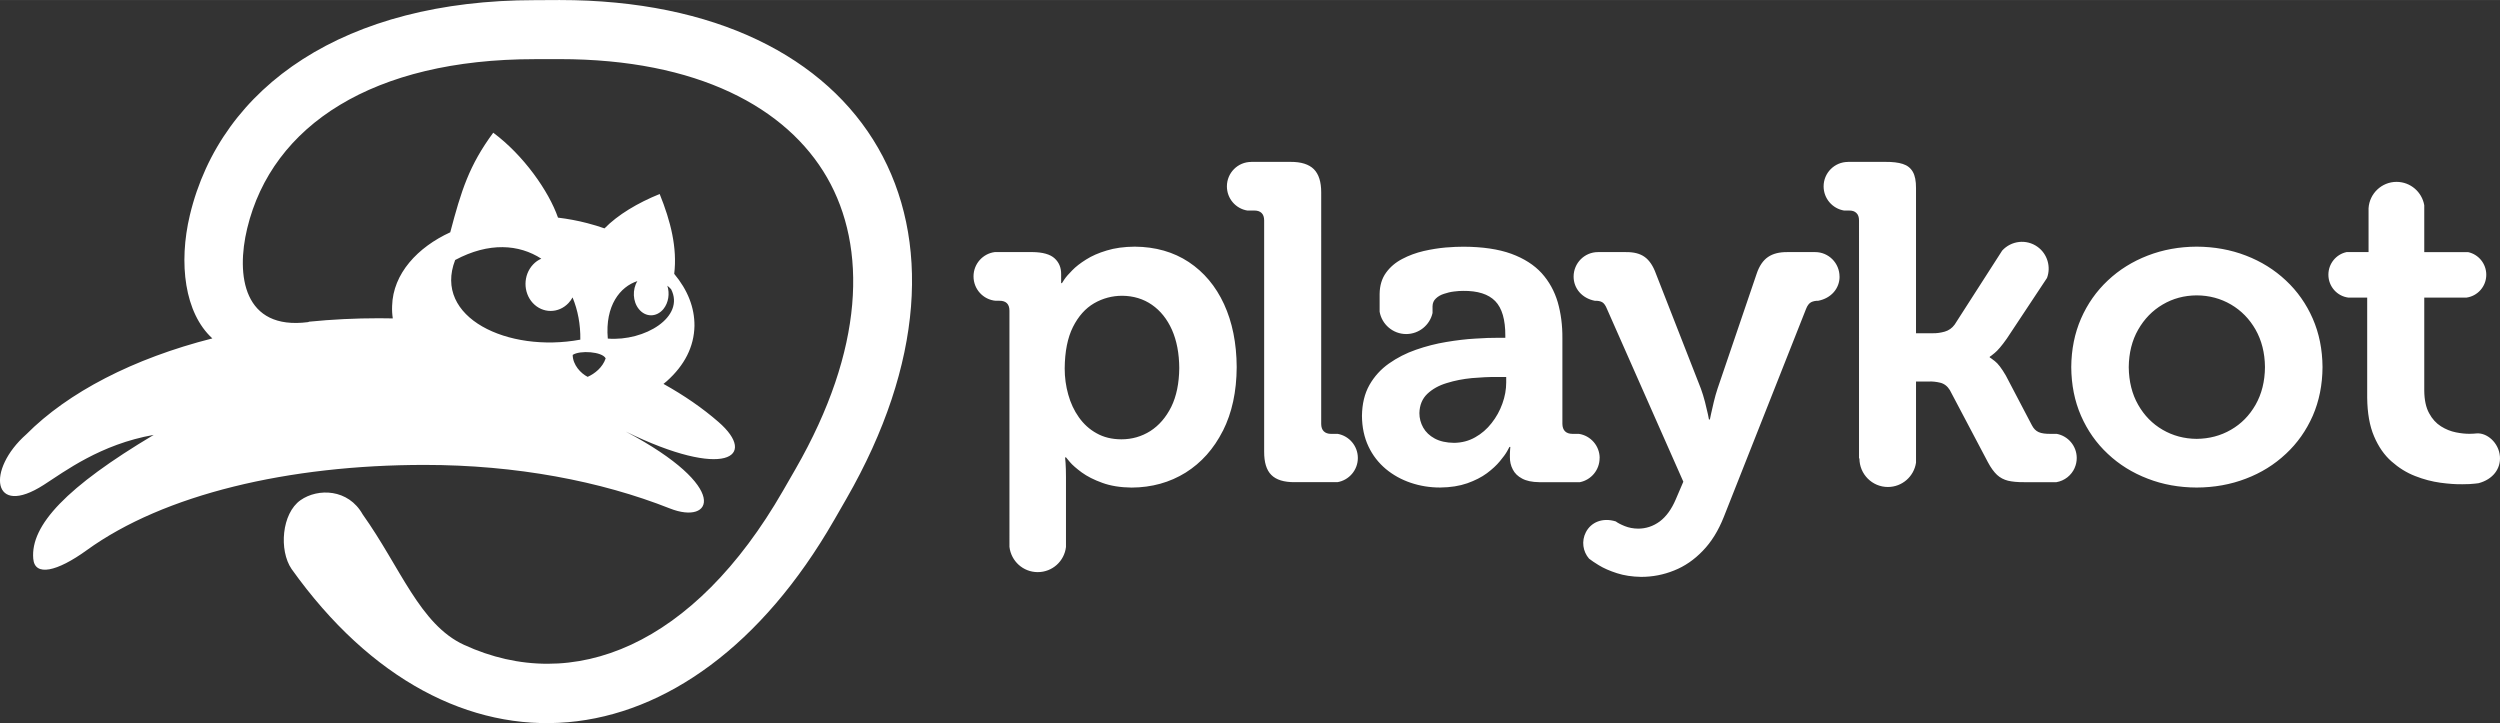 <svg height="35" viewBox="0 0 121.002 34.998" width="121" xmlns="http://www.w3.org/2000/svg"><rect x="0" y="0" width="121.002" height="34.998" fill="#333333" stroke="none"/><path clip-rule="evenodd" d="M119.363 14.404h-2.027V18.9c.004.455.082.822.236 1.1.15.28.344.49.576.635.232.145.47.24.72.29.247.05.47.072.665.07.152-.002.273-.01.31-.017.517-.058 1.103.444 1.155 1.112.045.587-.33 1.11-1.035 1.296-.033.004-.09.013-.166.02-.154.02-.357.03-.613.03-.314.006-.672-.02-1.072-.074-.398-.056-.805-.16-1.217-.323-.412-.16-.79-.394-1.14-.704-.353-.308-.634-.715-.847-1.215-.217-.504-.326-1.127-.334-1.87v-4.847h-.908c-.547-.067-.97-.538-.97-1.108 0-.538.376-.988.878-1.095h1.066v-2.123c.045-.712.635-1.276 1.354-1.276.674 0 1.23.488 1.342 1.13v2.27h2.12c.505.107.882.558.882 1.096 0 .57-.426 1.04-.975 1.108zm-8.726 7.562c-.553.52-1.197.92-1.934 1.2-.734.283-1.53.427-2.383.43-.85-.003-1.64-.146-2.37-.43-.733-.28-1.378-.68-1.93-1.2-.555-.516-.984-1.13-1.297-1.842-.31-.71-.467-1.497-.473-2.357.006-.854.164-1.637.473-2.348.312-.712.742-1.325 1.298-1.846.552-.52 1.196-.92 1.93-1.204s1.52-.428 2.37-.432c.854.004 1.648.148 2.383.432.736.283 1.38.684 1.934 1.204.557.52.988 1.134 1.3 1.845.31.71.468 1.493.474 2.347-.005.86-.163 1.647-.472 2.357-.313.71-.745 1.326-1.3 1.842zm-1.465-6.012c-.297-.52-.693-.925-1.19-1.216-.5-.292-1.052-.44-1.66-.443-.605.004-1.15.15-1.647.443-.494.29-.89.697-1.186 1.216-.298.52-.448 1.125-.456 1.812.008.697.158 1.305.455 1.824.294.518.69.923 1.185 1.21.496.288 1.043.435 1.646.44.61-.006 1.163-.152 1.66-.44.5-.287.896-.692 1.192-1.21.295-.52.45-1.127.455-1.824-.006-.687-.16-1.292-.455-1.812zm-8.755 6.69c-.158.36-.488.625-.885.692H97.96c-.31.003-.566-.023-.77-.07-.204-.052-.382-.144-.532-.283-.148-.14-.297-.34-.438-.606l-.094-.178-1.752-3.32c-.117-.19-.273-.31-.465-.357-.192-.046-.38-.066-.562-.058h-.61v3.93c-.1.666-.67 1.175-1.362 1.175-.76 0-1.377-.62-1.377-1.383h-.02V10.67c0-.163-.042-.284-.128-.363-.08-.08-.197-.12-.35-.118h-.246c-.56-.092-.99-.58-.99-1.17 0-.654.53-1.183 1.182-1.183v-.002h1.814c.338-.003.62.03.836.1.22.07.38.197.486.382.105.183.156.444.154.782v7.03h.828c.182.003.367-.023.562-.078.193-.056.354-.167.48-.34l2.3-3.582c.437-.48 1.17-.57 1.71-.184.484.347.66.974.46 1.508L97.13 16.39c-.242.344-.44.575-.592.698-.152.125-.23.183-.232.175v.043c.006-.007.088.047.24.167.158.12.336.354.54.706l1.26 2.404c.083.16.192.273.33.332.134.06.33.087.585.083h.285c.55.1.97.587.97 1.167 0 .17-.035.333-.1.477zm-11.38-9.257c0 .57-.405 1.05-1.04 1.17-.113-.005-.24.02-.34.07-.1.055-.18.162-.242.322l-3.98 10.067c-.264.668-.604 1.217-1.02 1.644-.412.43-.873.747-1.385.95-.51.207-1.043.31-1.596.31-.438-.008-.828-.066-1.172-.178-.348-.112-.643-.24-.885-.39-.19-.115-.344-.22-.465-.314-.3-.344-.377-.85-.154-1.28.254-.49.81-.718 1.445-.523.084.065.25.154.443.23.193.077.402.116.637.12.383 0 .732-.115 1.05-.348.315-.235.573-.594.776-1.07l.366-.854-1.28-2.894-2.417-5.47c-.063-.16-.14-.27-.228-.323-.092-.052-.21-.075-.36-.07-.622-.12-1.026-.6-1.026-1.17 0-.654.527-1.186 1.18-1.186h-.002 1.348c.387-.005.69.072.916.236.227.164.408.435.543.81l1.43 3.657.747 1.91c.072.198.137.41.197.64.057.227.104.422.14.588.036.167.052.253.052.26h.045c0-.007.02-.093.054-.26s.08-.36.135-.588c.056-.23.114-.44.18-.638l1.895-5.568c.125-.375.31-.646.55-.81.24-.164.55-.24.93-.237h1.353c.65 0 1.178.532 1.178 1.187zM77.422 22.17c0 .576-.408 1.056-.95 1.166h-1.98c-.34-.004-.614-.062-.82-.174-.21-.11-.36-.257-.452-.442-.097-.182-.142-.386-.14-.604 0-.145.002-.26.01-.347.006-.09.012-.135.012-.14h-.043c0 .007-.038.074-.11.205-.072.13-.19.292-.352.486-.158.193-.37.39-.63.584-.26.192-.58.354-.952.486-.375.13-.81.2-1.31.205-.5 0-.976-.077-1.427-.23s-.855-.377-1.206-.67c-.355-.3-.635-.658-.838-1.09-.203-.43-.31-.923-.314-1.48.008-.58.127-1.078.363-1.495.236-.414.55-.76.945-1.038.395-.277.83-.502 1.31-.667.48-.167.97-.293 1.462-.374.494-.082.96-.14 1.396-.163.436-.03.81-.042 1.115-.04h.348v-.087c.005-.788-.16-1.352-.49-1.69-.33-.338-.85-.502-1.554-.493-.13-.002-.277.01-.443.03-.168.02-.328.06-.482.112-.16.05-.29.127-.392.225-.105.097-.158.22-.162.374v.33c-.13.582-.654 1.018-1.275 1.018-.642 0-1.18-.47-1.286-1.082v-.856c.004-.41.11-.755.312-1.033.2-.277.465-.5.787-.666.32-.17.668-.295 1.035-.382.37-.084.725-.14 1.064-.17.34-.026.627-.04.865-.038.922.004 1.69.117 2.31.342.616.226 1.106.54 1.472.94.36.4.618.87.776 1.403.154.54.23 1.118.225 1.744v4.15c.003.153.046.272.126.354.084.082.203.124.355.125h.317c.57.086 1.006.58 1.006 1.17zM72.9 18.246h-.476c-.365-.004-.762.017-1.186.053-.428.042-.83.12-1.213.24-.383.115-.697.29-.945.526-.242.234-.37.54-.38.928 0 .25.063.485.185.703.123.217.31.394.555.527.25.135.562.206.938.21.375-.005.713-.093 1.02-.267.31-.173.575-.402.798-.69.225-.285.398-.598.52-.94.125-.343.186-.686.186-1.027v-.263zm-10.237 5.09c-.518.004-.895-.114-1.13-.35-.237-.236-.35-.614-.347-1.132V10.67c0-.163-.043-.284-.125-.363-.083-.08-.202-.12-.353-.118h-.337c-.562-.092-.988-.58-.988-1.17 0-.654.527-1.183 1.178-1.183v-.002h1.908c.508-.003.883.116 1.123.354.24.243.356.618.355 1.125V20.52c.002.156.043.273.125.354.084.082.2.124.355.125h.324c.552.1.97.587.97 1.167 0 .586-.428 1.075-.986 1.17h-2.07zm-3.476-2.483c-.44.87-1.04 1.542-1.8 2.02-.767.476-1.638.72-2.616.725-.546-.007-1.022-.083-1.42-.23-.403-.144-.73-.313-.99-.5-.257-.19-.452-.358-.577-.505-.123-.145-.188-.22-.188-.227h-.045c.004.003.012.095.023.266.012.175.02.408.02.693v3.378c-.08.69-.66 1.217-1.366 1.217-.71 0-1.29-.532-1.37-1.224V15.036c0-.164-.044-.286-.126-.364s-.2-.117-.353-.116h-.19c-.6-.053-1.07-.56-1.07-1.18 0-.605.45-1.105 1.034-1.177h1.813c.506.006.865.107 1.08.306.213.197.318.45.314.763v.434h.04c0-.004.04-.066.118-.183.08-.118.205-.262.38-.437.167-.174.394-.35.67-.522.272-.174.606-.32.997-.437.39-.12.842-.182 1.36-.186 1.003.008 1.874.257 2.61.743.738.49 1.307 1.168 1.71 2.04.4.87.606 1.886.612 3.045-.005 1.188-.228 2.215-.667 3.087zm-2.463-4.89c-.234-.522-.555-.924-.97-1.212-.41-.285-.892-.432-1.44-.437-.484 0-.94.122-1.36.364-.42.245-.76.626-1.022 1.146-.26.52-.393 1.187-.4 2.008 0 .437.057.858.172 1.264.113.41.283.773.514 1.1.23.324.514.585.855.772.342.194.74.292 1.2.294.515 0 .98-.134 1.403-.4.42-.27.758-.66 1.014-1.172.252-.515.38-1.14.387-1.875-.004-.713-.123-1.33-.353-1.852zM40.367 25.18c-6.994 12.162-18.585 13.115-26.254 2.36-.618-.904-.48-2.692.434-3.333.843-.59 2.312-.55 3.006.687 1.83 2.566 2.763 5.33 4.906 6.316 5.3 2.44 11.138.022 15.44-7.46l.6-1.042c3.34-5.806 3.476-10.736 1.53-14.118-1.947-3.383-6.265-5.73-12.943-5.73l-1.203.002c-7.808 0-12.71 3.182-13.918 8.19-.55 2.282-.182 4.94 2.943 4.538l.06-.022c1.1-.11 2.226-.166 3.376-.166.224 0 .444.004.668.008-.03-.197-.042-.4-.033-.605.04-1.566 1.242-2.842 2.814-3.563.535-2.025.91-3.23 2.08-4.82 1.46 1.08 2.688 2.824 3.135 4.11.487.06.96.148 1.415.267.294.077.572.16.836.254.64-.657 1.607-1.233 2.67-1.664.534 1.32.856 2.604.704 3.864.656.788.987 1.633.98 2.52-.02 1.004-.473 1.9-1.34 2.675l-.16.132c1 .556 1.894 1.173 2.66 1.84 1.944 1.688.31 2.812-4.484.468 5.116 2.716 4.208 4.543 2.133 3.72-3.35-1.325-7.444-2.107-11.868-2.107-6.583 0-12.614 1.422-16.354 4.127-1.447 1.047-2.518 1.282-2.59.416-.142-1.625 1.62-3.484 5.83-5.996-2.578.456-4.306 1.768-5.323 2.42-2.51 1.612-2.786-.732-.844-2.447 2.02-2.034 5.184-3.673 9.005-4.643-1.346-1.232-1.643-3.644-1.088-5.967C10.69 4.143 16.72.006 25.882.006L27.084 0c15.073 0 21.41 11.044 13.884 24.136l-.6 1.044zm-10.95-8.793c1.787.14 3.75-1.048 3.065-2.39-.057-.062-.118-.12-.182-.17.122.38.058.824-.19 1.13-.333.404-.866.404-1.19 0-.297-.367-.32-.948-.07-1.353-.832.268-1.572 1.183-1.432 2.783zm-.975 1.852c.343-.153.725-.453.873-.895-.164-.33-1.255-.4-1.596-.167.003.48.392.896.722 1.06zm-.354-1.802c.012-.73-.12-1.425-.376-2.043-.053.096-.116.188-.194.27-.48.513-1.255.513-1.73 0-.475-.514-.47-1.348.01-1.86.12-.128.255-.223.402-.284-1.075-.697-2.533-.814-4.17.063-1.08 2.784 2.554 4.505 6.058 3.855z" fill="#FFF" fill-rule="evenodd"></path></svg>